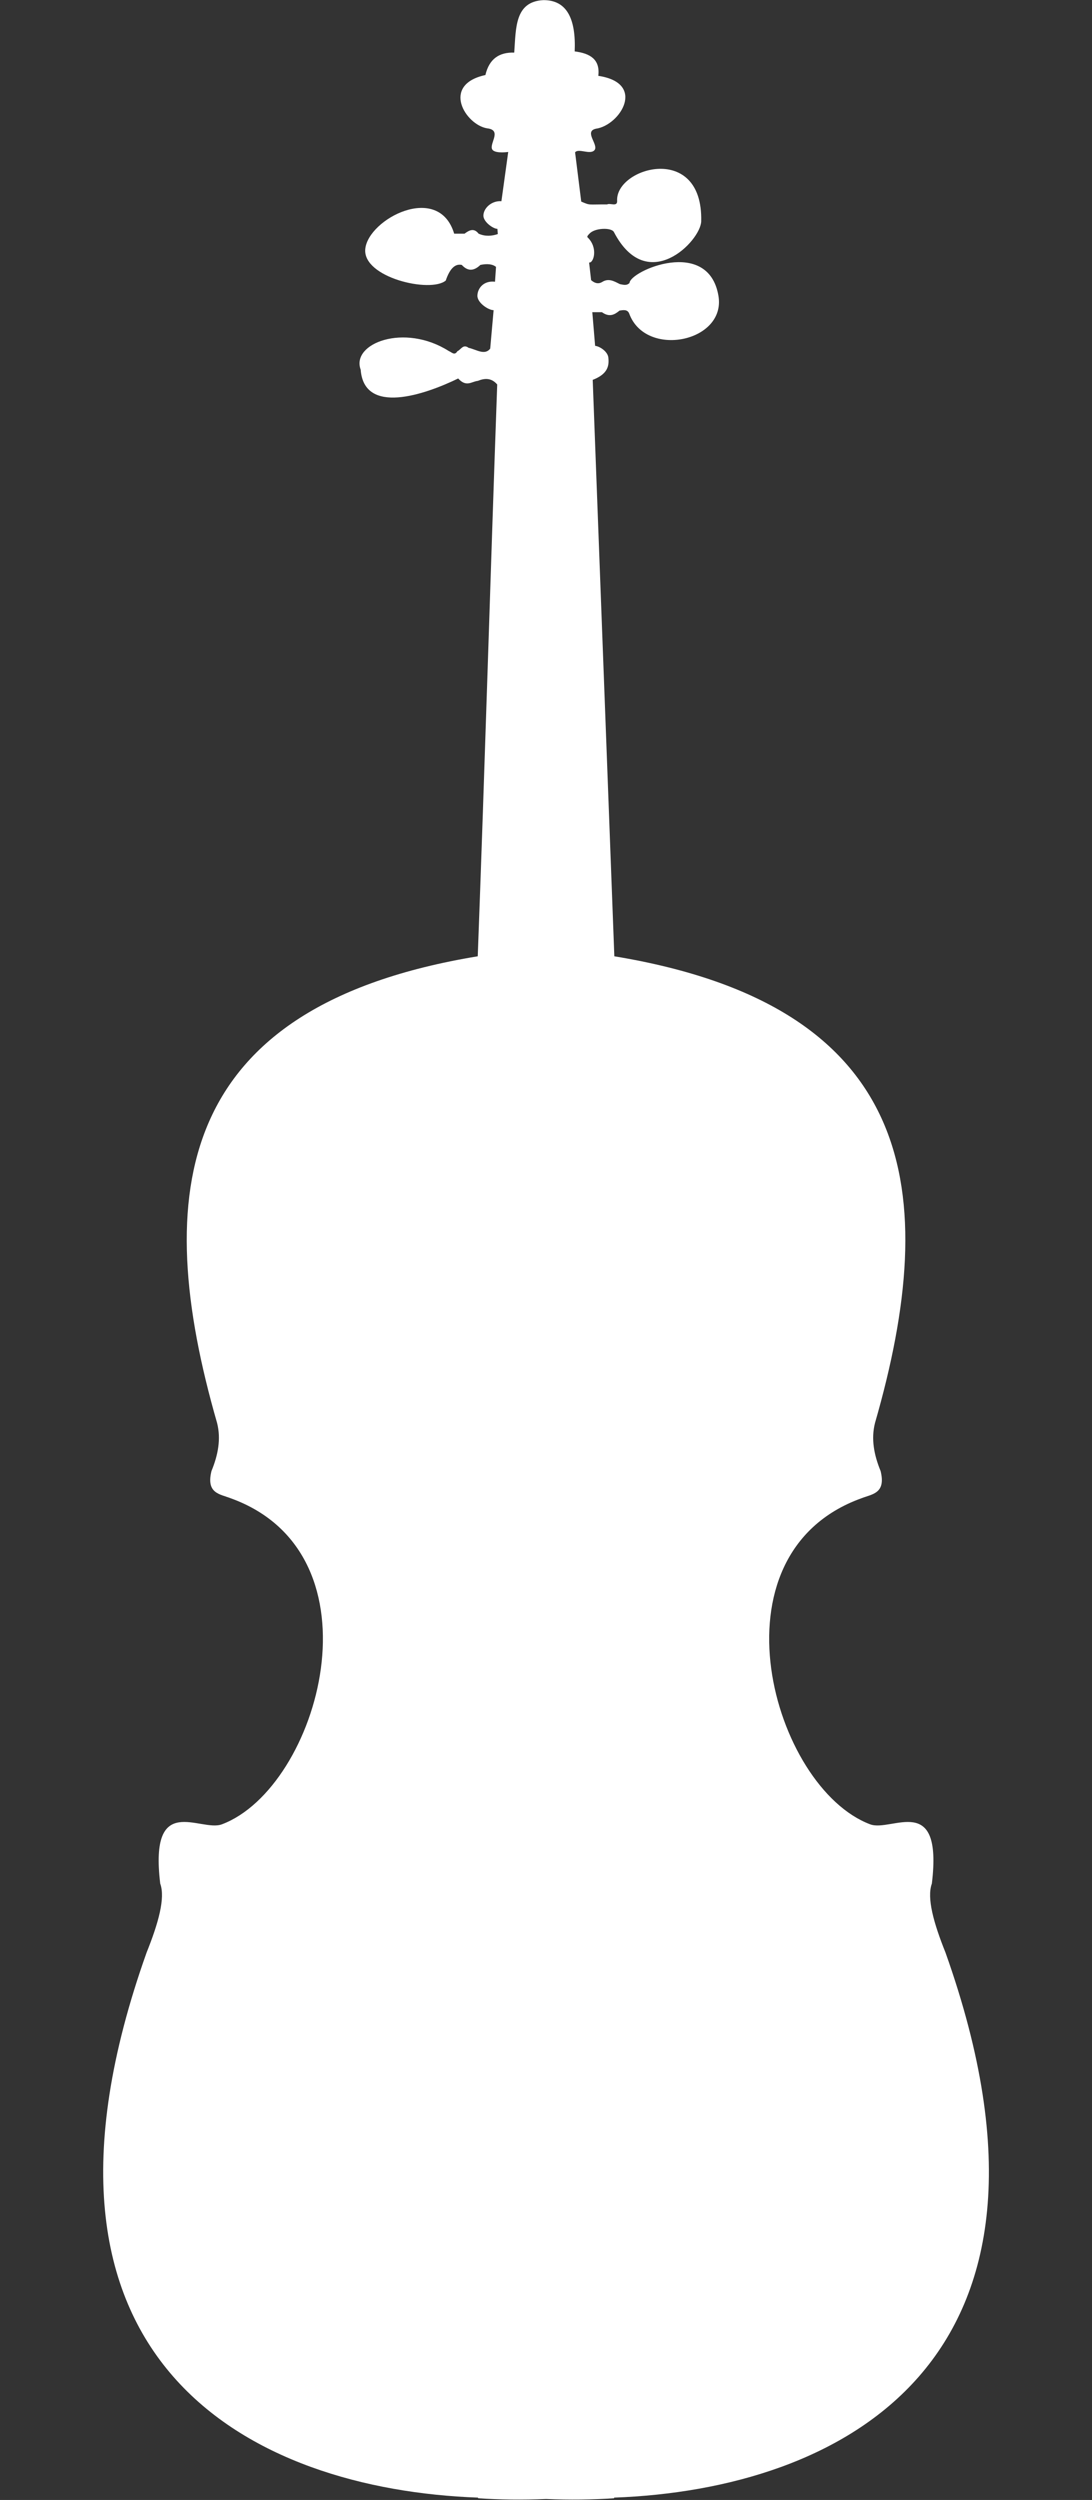 <?xml version="1.0" encoding="UTF-8" standalone="no"?><svg xmlns="http://www.w3.org/2000/svg" xmlns:xlink="http://www.w3.org/1999/xlink" fill="#ffffff" height="1920.4" preserveAspectRatio="xMidYMid meet" version="1" viewBox="-79.3 -0.1 839.2 1920.4" width="839.2" zoomAndPan="magnify"><rect x="-79.3" y="-0.1" width="839.2" height="1920.4" fill="#333333" stroke="none"/><g id="change1_1"><path d="m338.35-867.64c-22.234 1.068-21.086 21.774-22.463 40.311-11.192-0.347-19.16 4.462-22.154 17.231-34.255 7.407-15.452 38.074 1.23 40.926 12.683 1.383 0.161 13.136 4.615 16.924 2.986 2.539 11.693 1.23 11.693 1.23l-5.232 37.848c-7.206-0.555-13.525 4.931-13.846 10.77-0.275 4.997 7.496 10.456 10.77 10.461l0.307 4c-4.439 1.496-9.56 2.05-14.77-0.307-3.59-4.585-7.18-2.692-10.77 0h-8c-11.91-39.59-65.948-11.289-68.311 11.691-2.266 22.035 50.287 34.151 61.85 24.309 2.93-8.69 6.916-13.152 12.307-12 4.038 4.389 8.633 5.434 14.309 0 5.163-1.037 9.297-0.704 12 1.539l-0.768 11.385c-8.652-1.021-13.343 4.884-13.539 10.615-0.192 5.589 8.558 11.26 12.461 11.232l-2.615 29.539c-4.268 5.513-10.86 0.562-16.615-0.615-4.221-3.174-5.852 1.424-8.617 2.615-2.205 3.674-4.41 0.69-6.615-0.154-34.239-21.721-75.187-5.834-67.696 14.309 2.613 35.104 48.96 19.401 74.928 6.77 6.293 6.951 10.272 2.34 15.076 1.846 5.315-2.137 10.425-2.435 14.924 2.769-5.242 146.36-9.48 293.01-14.961 439.25-232.76 38.403-251.35 181.44-200.32 358.48 3.123 12.308 0.751 24.618-4.309 36.926-4.274 17.322 6.527 17.684 14.77 20.924 119.12 43.041 67.932 222.36-6.77 250.47-16.489 6.206-55.96-25.415-47.385 45.539 4.033 11.061-1.431 30.433-10.463 52.926-112.66 316.37 82.058 412.48 254.74 418.74v0.488c16.675 1.118 34.089 1.33 52.231 0.57 18.165 0.76 35.6 0.546 52.295-0.576v-0.486c172.66-6.287 367.29-102.42 254.65-418.73-9.032-22.493-14.494-41.865-10.461-52.926 8.575-70.954-30.898-39.334-47.387-45.539-74.702-28.114-125.89-207.43-6.77-250.47 8.243-3.24 19.044-3.602 14.77-20.924-5.059-12.308-7.432-24.618-4.309-36.926 51.031-177.04 32.45-320.07-200.32-358.48l-16.617-442.79c11.113-4.321 12.845-10.282 12.002-17.231-0.543-4.473-6.35-8.469-10.154-8.924l-2.154-25.848h7.385c5.778 4.143 9.785 1.912 13.539-1.23 2.98-0.448 6.002-0.992 7.385 2.154 12.46 34.689 74.729 22.126 68.617-13.539-7.768-45.33-67.817-19.101-68.309-9.846-2.179 2.288-4.813 1.388-7.385 0.922-4.382-2.147-8.675-4.927-13.848-1.537-2.571 1.473-5.328 1.09-8.309-1.539l-1.537-13.539c3.479 0.614 7.181-11.331-1.232-19.385-0.744-0.712 1.471-2.717 1.471-2.717 3.93-4.529 16.902-5.001 18.838-1.283 25.595 49.143 66.73 6.851 67.08-8.309 1.406-60.764-65.985-41.379-64.617-15.693 0.261 4.903-5.429 1.458-7.693 2.769-15.049-0.103-12.682 0.921-19.893-2.188l-4.723-37.815c2.642-3.356 11.322 2.015 14.77-1.537 3.868-3.985-8.399-14.477 1.23-16.617 18.526-2.581 39.07-35.008 1.846-40.617 1.533-12.893-6.631-17.3-18.154-18.77 1.065-25.347-6.198-39.469-24-39.387z" fill="inherit" fill-rule="evenodd" transform="translate(0 867.64)"/></g></svg>